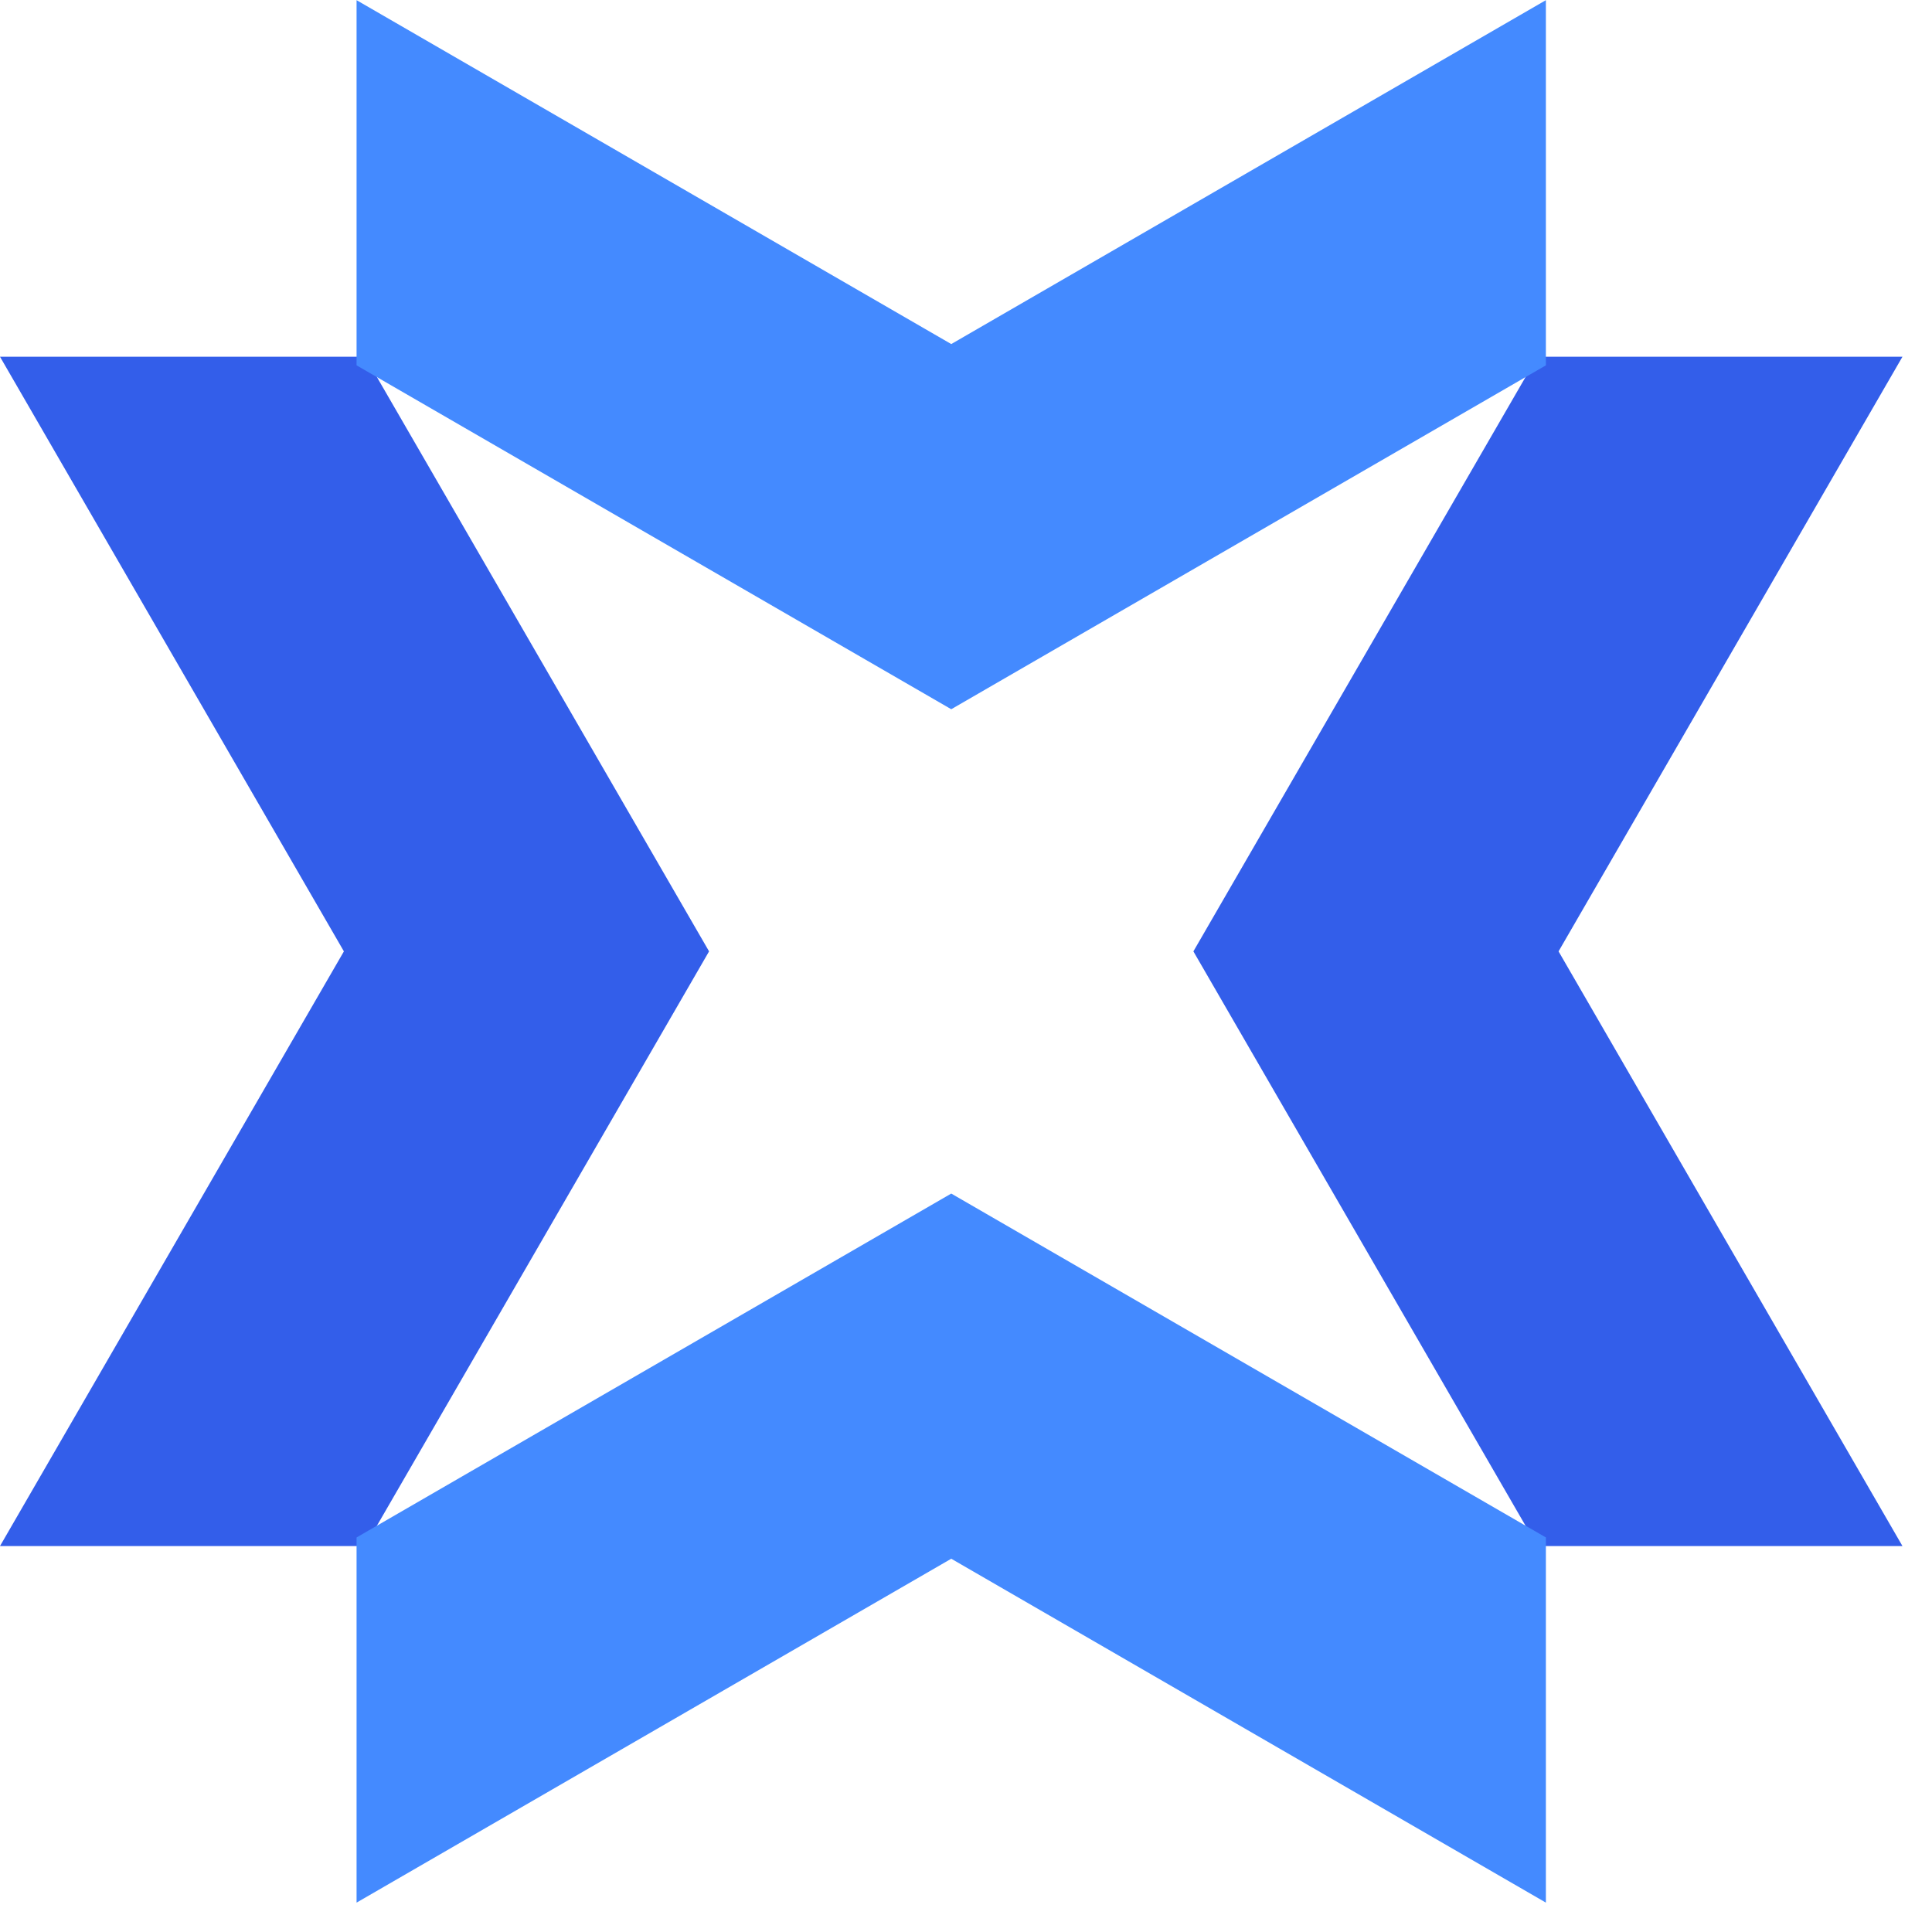 <svg xmlns="http://www.w3.org/2000/svg" xmlns:xlink="http://www.w3.org/1999/xlink" width="62" zoomAndPan="magnify" viewBox="0 0 46.5 46.5" height="62" preserveAspectRatio="xMidYMid meet" version="1.0"><defs><clipPath id="efc71e4659"><path d="M 0 8.539 L 17.066 8.539 L 17.066 37.477 L 0 37.477 Z M 0 8.539 " clip-rule="nonzero"/></clipPath><clipPath id="7ef7eee8ef"><path d="M 28.723 8.316 L 45.789 8.316 L 45.789 37.258 L 28.723 37.258 Z M 28.723 8.316 " clip-rule="nonzero"/></clipPath><clipPath id="8a8b48c5d2"><path d="M 8.535 28.727 L 37.473 28.727 L 37.473 45.793 L 8.535 45.793 Z M 8.535 28.727 " clip-rule="nonzero"/></clipPath><clipPath id="e559db6503"><path d="M 8.316 0.004 L 37.254 0.004 L 37.254 17.07 L 8.316 17.07 Z M 8.316 0.004 " clip-rule="nonzero"/></clipPath></defs><g clip-path="url(#efc71e4659)"><path fill="#335eea" d="M 0 37.211 L 8.277 22.898 L 0 8.586 L 8.789 8.586 L 17.066 22.898 L 8.789 37.211 Z M 0 37.211 " fill-opacity="1" fill-rule="nonzero"/></g><g clip-path="url(#7ef7eee8ef)"><path fill="#335eea" d="M 45.789 8.586 L 37.512 22.898 L 45.789 37.211 L 37 37.211 L 28.723 22.898 L 37 8.586 Z M 45.789 8.586 " fill-opacity="1" fill-rule="nonzero"/></g><g clip-path="url(#8a8b48c5d2)"><path fill="#448aff" d="M 37.207 45.793 L 22.895 37.516 L 8.582 45.793 L 8.582 37.004 L 22.895 28.727 L 37.207 37.004 Z M 37.207 45.793 " fill-opacity="1" fill-rule="nonzero"/></g><g clip-path="url(#e559db6503)"><path fill="#448aff" d="M 8.582 0.004 L 22.895 8.281 L 37.207 0.004 L 37.207 8.793 L 22.895 17.07 L 8.582 8.793 Z M 8.582 0.004 " fill-opacity="1" fill-rule="nonzero"/></g></svg>